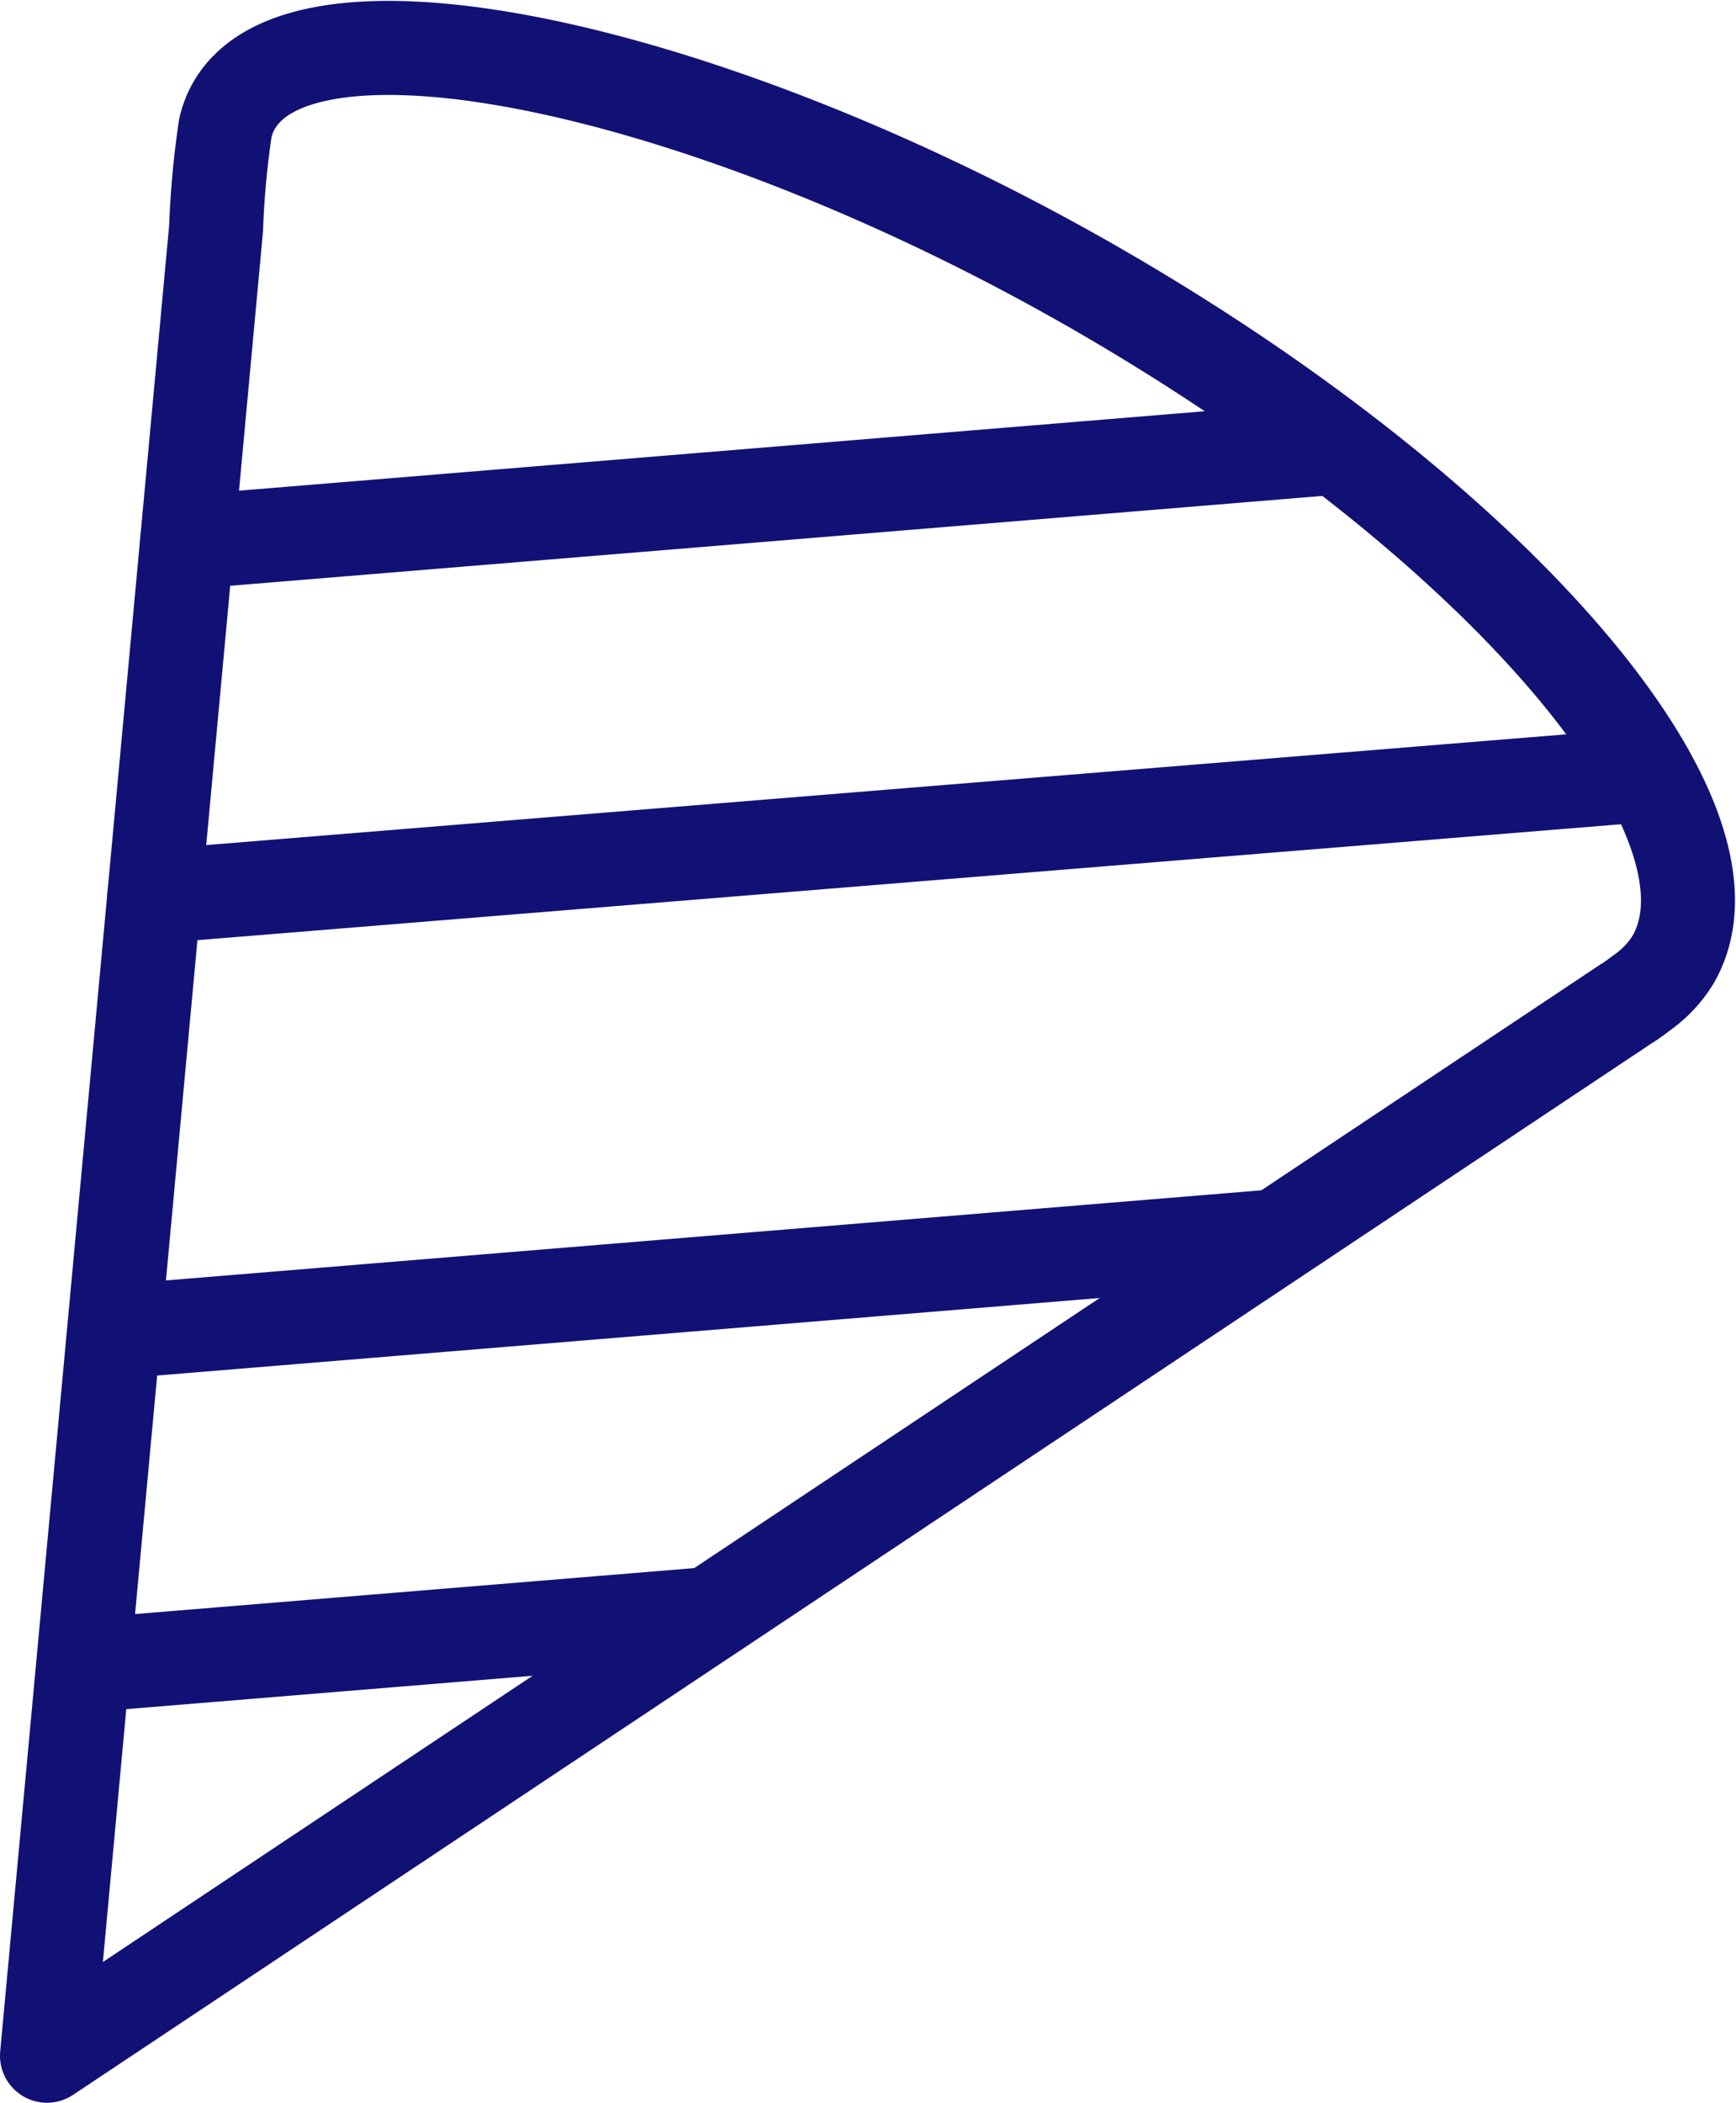 <svg xmlns="http://www.w3.org/2000/svg" width="27.699" height="33.534" viewBox="0 0 27.699 33.534">
  <g id="그룹_3086" data-name="그룹 3086" transform="translate(-133.104 -461.908)">
    <path id="패스_257" data-name="패스 257" d="M.794,32.812l25.2-16.778c.053-.03.1-.066.148-.1l.16-.119a1.78,1.78,0,0,0,.437-.483c1.294-2.242-2.828-7.032-9.2-10.7S4.244-.456,3.641,2.061a14.086,14.086,0,0,0-.149,1.606Z" transform="translate(133.06 461.88)" fill="none" stroke="#111175" stroke-linecap="round" stroke-linejoin="round" stroke-width="1.5"/>
    <line id="선_129" data-name="선 129" y1="1.507" x2="18.328" transform="translate(136.088 469.047)" fill="none" stroke="#111175" stroke-linecap="round" stroke-linejoin="round" stroke-width="1.5"/>
    <line id="선_130" data-name="선 130" y1="1.507" x2="18.328" transform="translate(134.98 481.637)" fill="none" stroke="#111175" stroke-linecap="round" stroke-linejoin="round" stroke-width="1.5"/>
    <line id="선_131" data-name="선 131" y1="0.765" x2="9.312" transform="translate(134.98 487.659)" fill="none" stroke="#111175" stroke-linecap="round" stroke-linejoin="round" stroke-width="1.5"/>
    <line id="선_132" data-name="선 132" y1="1.94" x2="23.835" transform="translate(135.565 474.265)" fill="none" stroke="#111175" stroke-linecap="round" stroke-linejoin="round" stroke-width="1.5"/>
  </g>
</svg>
